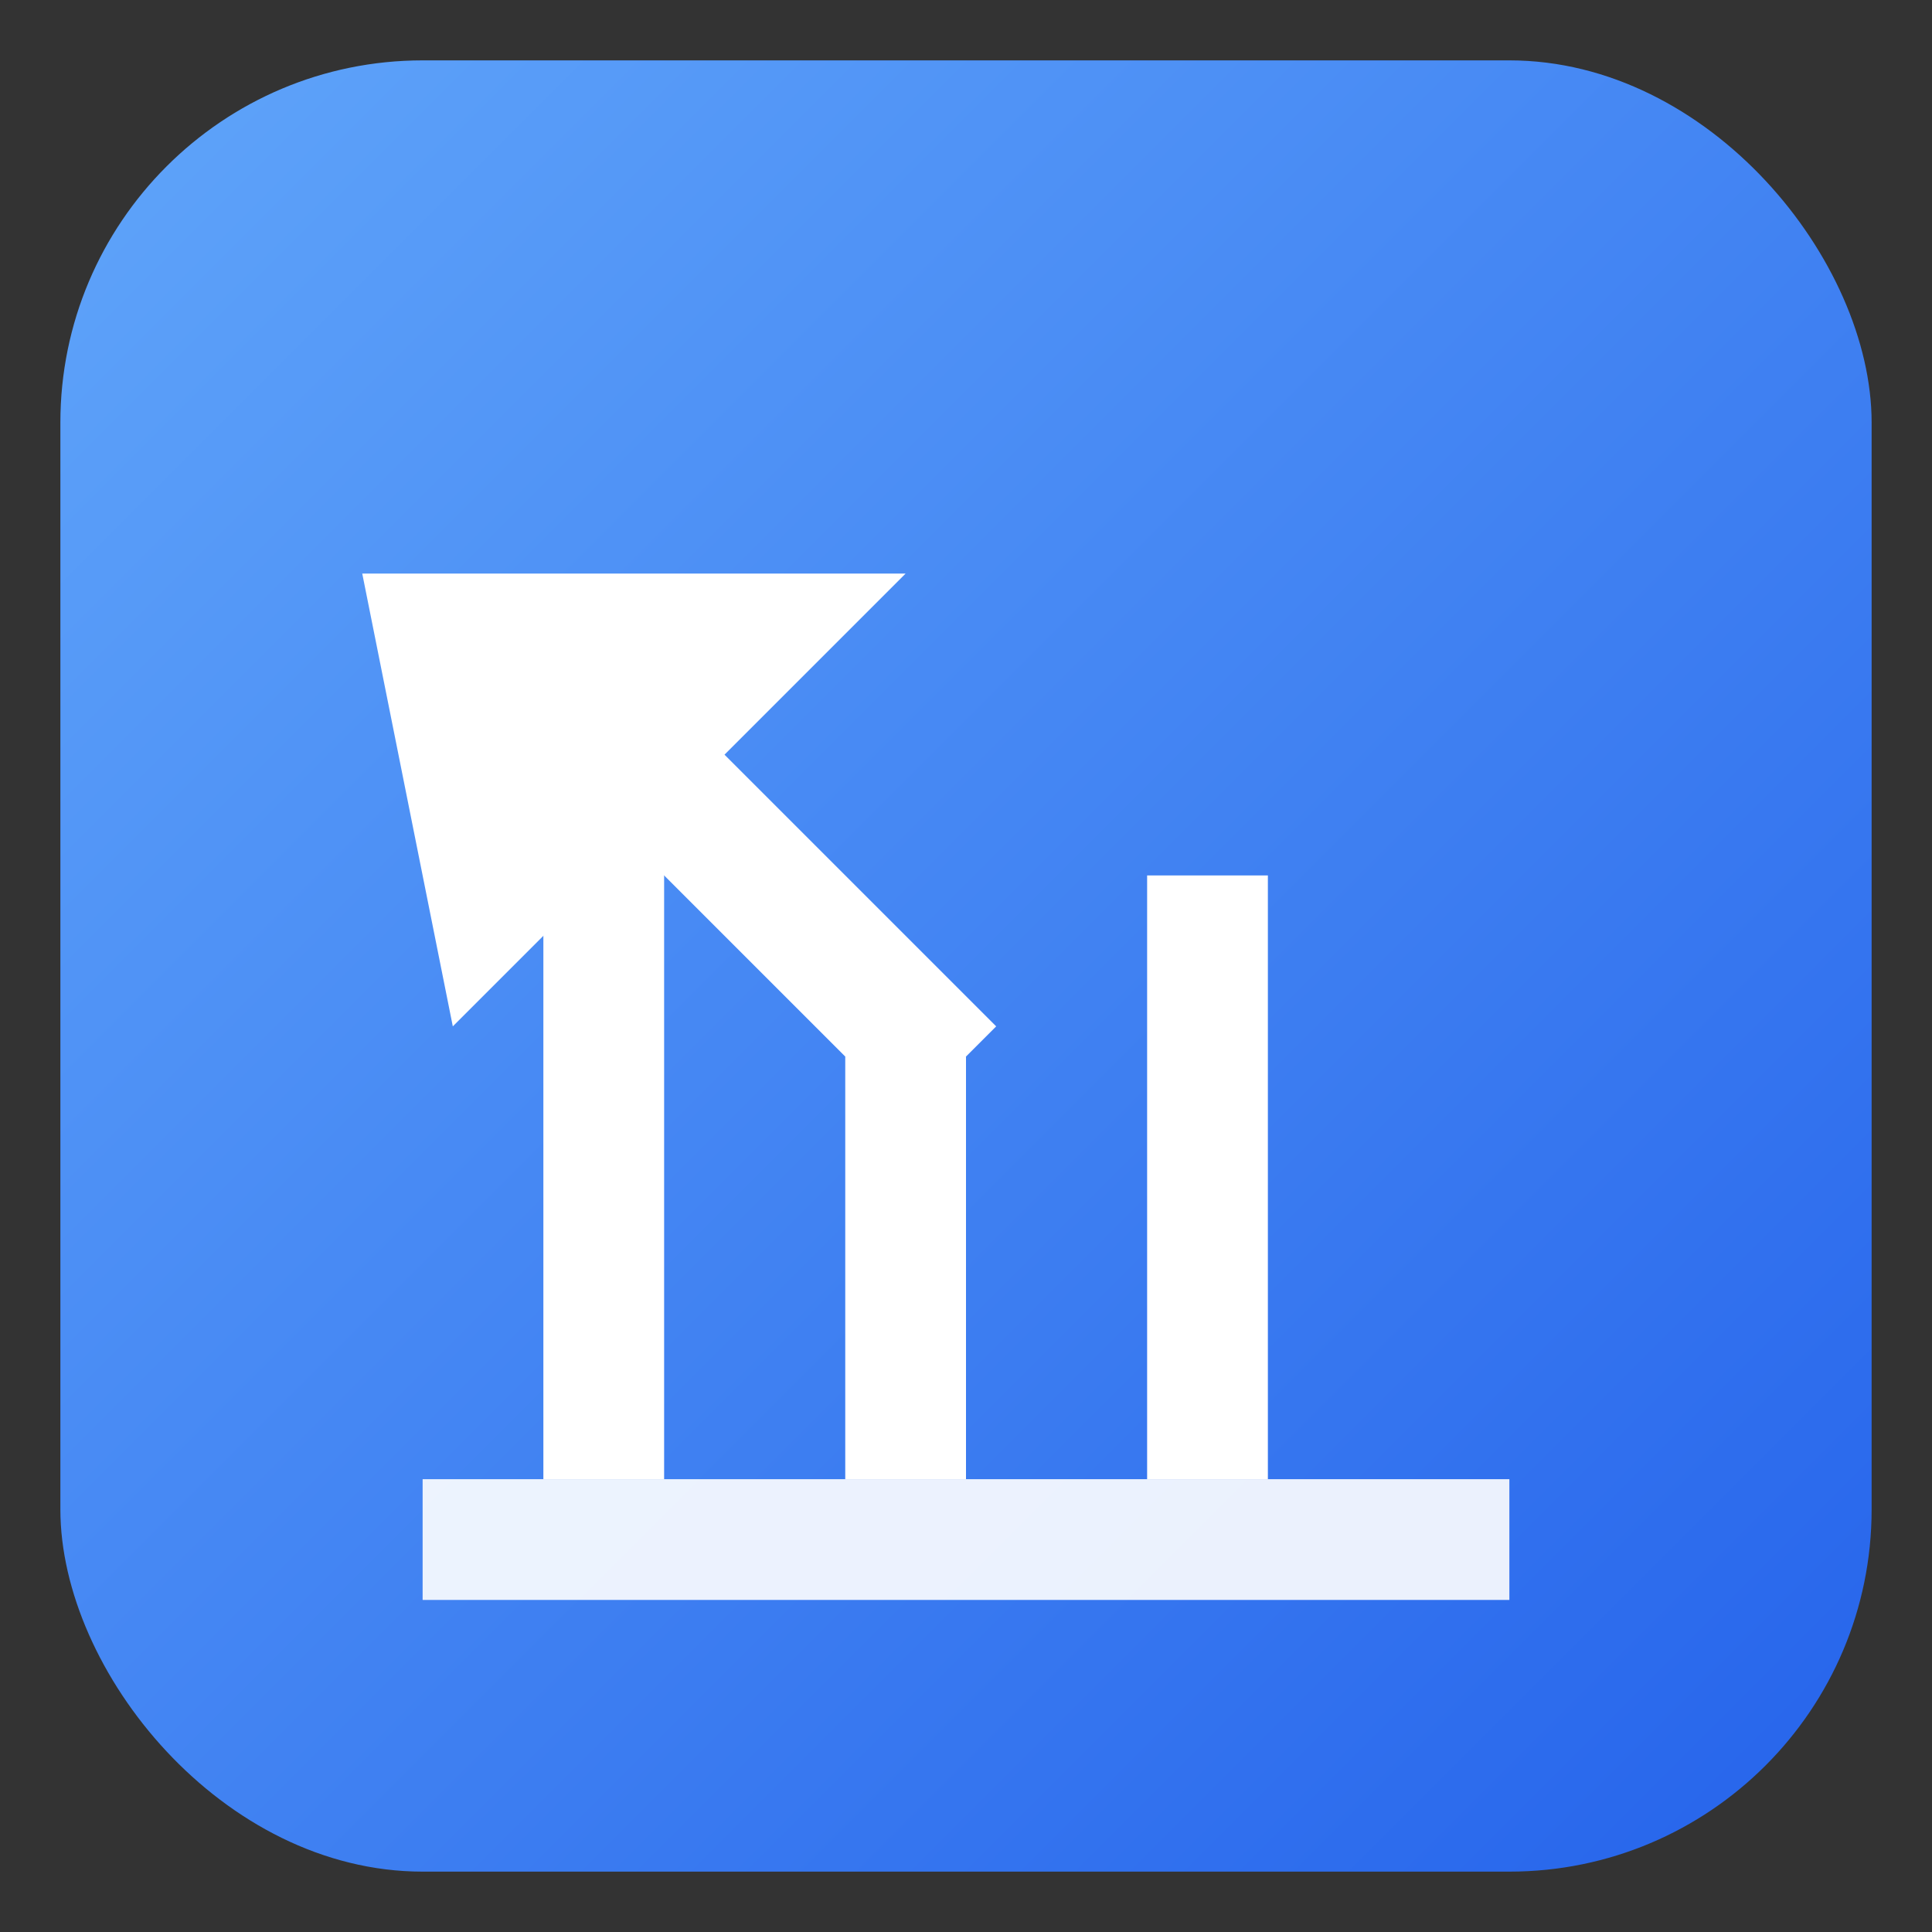 <svg xmlns="http://www.w3.org/2000/svg" width="256" height="256" viewBox="0 0 256 256">
  <rect x="0" y="0" width="256" height="256" fill="#333333" stroke="none"/>
  <defs><linearGradient id="g" x1="0" x2="1" y1="0" y2="1"><stop offset="0" stop-color="#60a5fa"/><stop offset="1" stop-color="#2563eb"/></linearGradient></defs>
  <rect rx="48" ry="48" x="8" y="8" width="240" height="240" fill="url(#g)"/>
  <g fill="#fff" transform="translate(32,36)">
    <path d="M24 160h144v16H24z" opacity=".9"/>
    <path d="M40 160V72h16v88zm40 0v-56h16v56zm40 0v-80h16v80z" fill="#fff"/>
    <path d="M16 40h72l-24 24 36 36-12 12-36-36-24 24z" fill="#fff"/>
  </g>
</svg>
